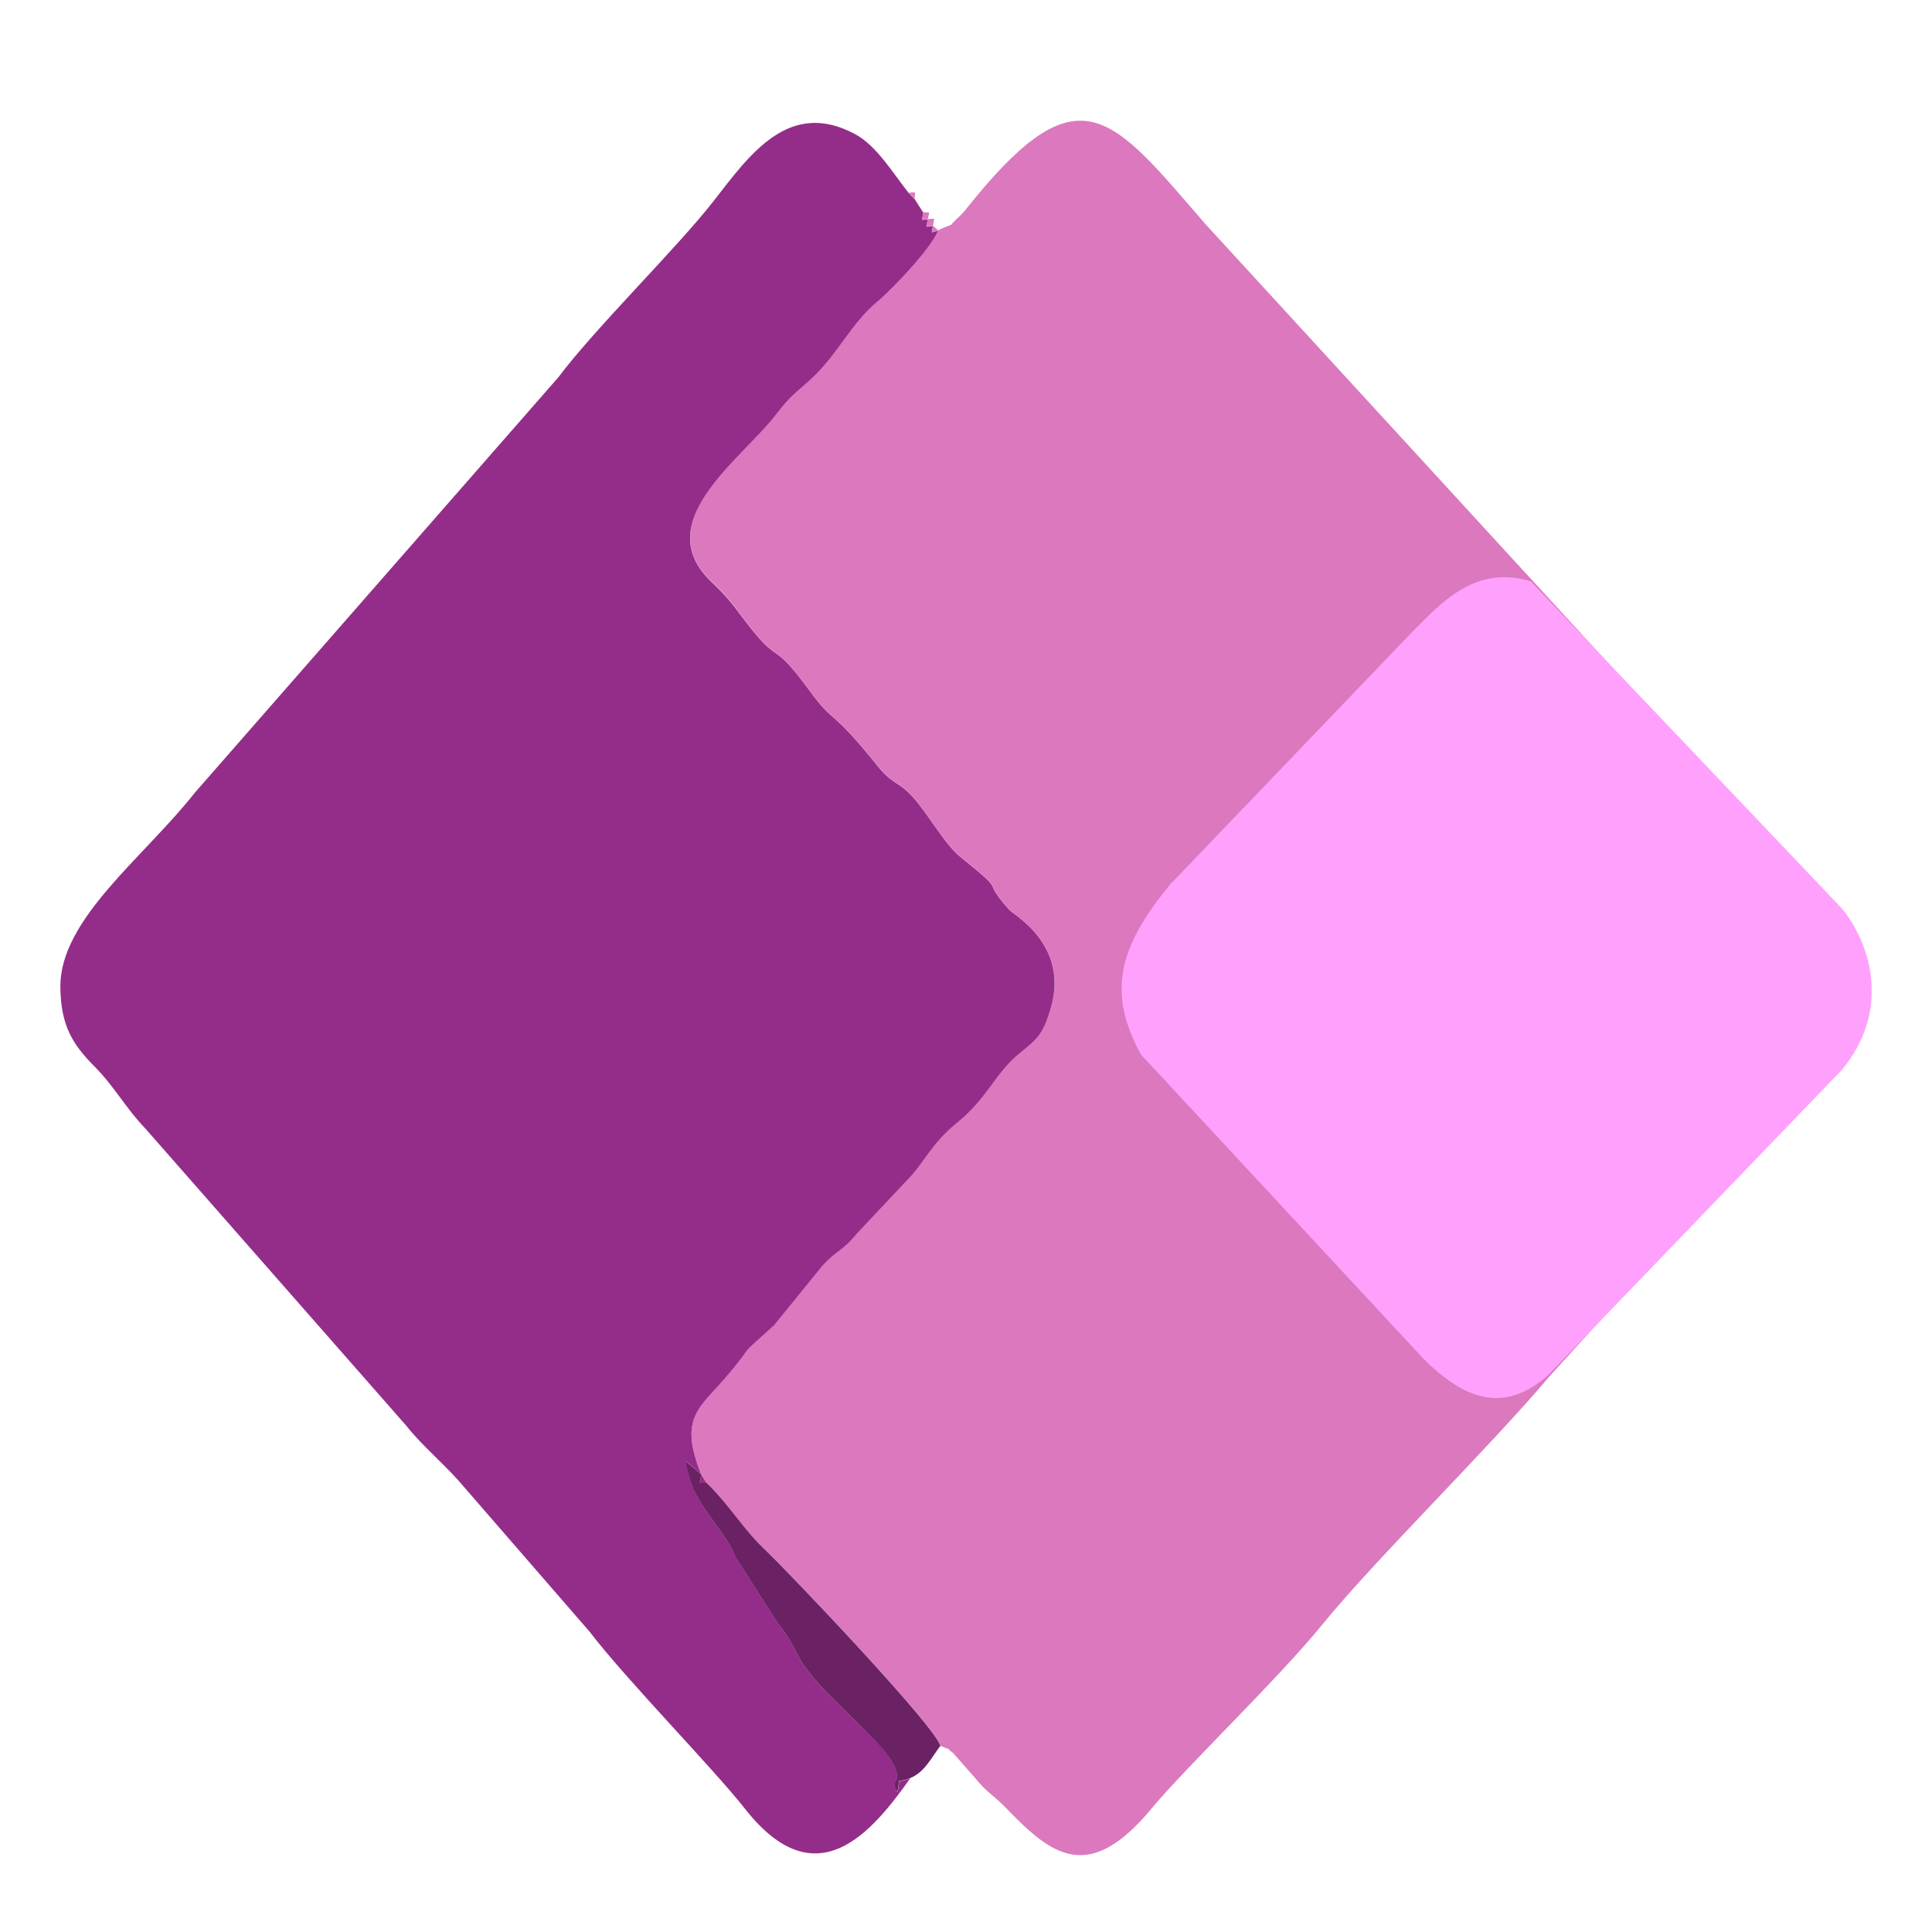 <?xml version="1.0" encoding="UTF-8" standalone="no"?>
<svg
   width="32"
   height="32"
   viewBox="0 0 32 32"
   fill="none"
   version="1.1"
   id="svg4"
   xmlns="http://www.w3.org/2000/svg"
   xmlns:svg="http://www.w3.org/2000/svg">
  <g
     clip-path="url(#clip0_1005_44135)"
     id="g4">
    <path
       fill-rule="evenodd"
       clip-rule="evenodd"
       d="M 15.54,3.815 15.453,3.738 C 15.473,3.593 15.509,3.622 15.369,3.629 15.39,3.492 15.424,3.523 15.294,3.516 L 15.222,3.402 15.149,3.289 C 15.156,3.156 15.188,3.19 15.053,3.19 l 0.097,0.099 0.072,0.113 0.072,0.113 c -0.017,0.145 -0.058,0.121 0.075,0.113 -0.022,0.15 -0.058,0.123 0.085,0.109 C 15.434,3.875 15.405,3.849 15.54,3.815 15.439,4.081 14.838,4.74 14.531,4.993 14.104,5.348 13.875,5.867 13.457,6.253 13.141,6.545 13.122,6.521 12.854,6.866 12.272,7.614 10.749,8.643 11.784,9.63 c 0.229,0.217 0.314,0.321 0.521,0.599 0.654,0.876 0.422,0.278 1.115,1.221 0.41,0.56 0.316,0.244 1.11,1.226 0.261,0.321 0.345,0.251 0.594,0.526 0.251,0.278 0.521,0.777 0.789,0.992 0.823,0.661 0.297,0.304 0.806,0.874 0.077,0.087 0.987,0.577 0.688,1.622 -0.128,0.444 -0.229,0.521 -0.502,0.739 -0.439,0.352 -0.538,0.748 -1.065,1.175 -0.425,0.345 -0.538,0.666 -0.828,0.953 l -0.816,0.867 c -0.239,0.294 -0.338,0.275 -0.577,0.541 l -0.796,0.98 c -0.724,0.654 -0.222,0.193 -0.811,0.874 -0.437,0.507 -0.772,0.661 -0.396,1.6 l 0.087,0.14 c 0.364,0.35 0.596,0.753 0.949,1.089 0.437,0.413 2.86,2.962 2.921,3.268 0.314,0.13 0.019,-0.022 0.215,0.121 l 0.357,0.406 c 0.203,0.251 0.299,0.278 0.519,0.504 0.748,0.775 1.361,1.274 2.414,0.003 0.553,-0.669 2.09,-2.139 2.831,-3.051 0.881,-1.081 2.752,-2.913 3.748,-4.094 l 3.736,-4.115 C 29.88,18.145 30.93,17.366 30.93,16.337 c 0,-1.036 -1.093,-1.842 -1.581,-2.397 L 19.965,3.711 C 18.425,1.932 17.898,1.146 16.124,3.311 16.062,3.385 15.965,3.516 15.912,3.564 15.62,3.834 15.89,3.646 15.538,3.813 Z"
       fill="#db78be"
       id="path1" />
    <path
       fill-rule="evenodd"
       clip-rule="evenodd"
       d="m 11.616,24.423 c -0.029,0.174 -0.072,0.14 0.087,0.14 l -0.087,-0.14 c -0.377,-0.939 -0.039,-1.093 0.396,-1.6 0.587,-0.683 0.087,-0.22 0.811,-0.874 l 0.796,-0.98 c 0.239,-0.266 0.338,-0.246 0.577,-0.541 l 0.816,-0.867 c 0.29,-0.287 0.403,-0.608 0.828,-0.954 0.529,-0.427 0.628,-0.823 1.064,-1.175 0.27,-0.217 0.374,-0.294 0.502,-0.739 0.299,-1.045 -0.608,-1.535 -0.688,-1.622 -0.509,-0.57 0.017,-0.212 -0.806,-0.874 -0.268,-0.215 -0.538,-0.715 -0.789,-0.992 -0.249,-0.275 -0.333,-0.203 -0.594,-0.526 -0.794,-0.985 -0.7,-0.666 -1.11,-1.226 C 12.728,10.511 12.96,11.109 12.303,10.233 12.096,9.956 12.011,9.854 11.782,9.635 10.747,8.647 12.27,7.619 12.851,6.871 13.119,6.526 13.136,6.552 13.455,6.258 13.872,5.872 14.104,5.35 14.529,4.998 14.833,4.744 15.436,4.088 15.538,3.82 15.403,3.854 15.429,3.88 15.451,3.743 15.309,3.755 15.345,3.784 15.366,3.634 15.234,3.641 15.275,3.665 15.292,3.521 L 15.219,3.407 15.147,3.294 15.05,3.195 C 14.792,2.874 14.526,2.418 14.167,2.224 13.066,1.628 12.412,2.57 11.823,3.325 11.217,4.105 9.868,5.423 9.243,6.255 L 3.225,13.132 c -0.838,1.065 -2.23,2.088 -2.225,3.21 0.002,0.654 0.217,0.973 0.57,1.327 0.333,0.338 0.512,0.685 0.84,1.026 l 4.325,4.926 c 0.249,0.316 0.579,0.589 0.864,0.908 l 2.17,2.501 c 0.608,0.796 2.049,2.264 2.575,2.935 1.185,1.504 2.107,0.369 2.735,-0.514 -0.258,0.114 -0.15,-0.072 -0.212,0.234 -0.116,-0.181 0.005,-0.114 -0.01,-0.302 -0.022,-0.266 -0.473,-0.664 -0.678,-0.869 -0.328,-0.336 -0.71,-0.656 -0.934,-1.045 -0.075,-0.128 -0.068,-0.135 -0.13,-0.246 -0.07,-0.121 -0.106,-0.176 -0.222,-0.324 l -0.705,-1.098 c -0.145,-0.369 -0.451,-0.659 -0.64,-1.016 -0.08,-0.15 -0.024,-0.01 -0.094,-0.203 -0.012,-0.031 -0.017,-0.053 -0.029,-0.085 -0.012,-0.036 -0.017,-0.06 -0.026,-0.094 -0.01,-0.036 -0.017,-0.07 -0.024,-0.101 -0.01,-0.031 -0.017,-0.07 -0.024,-0.106 l 0.27,0.227 z"
       fill="#942d89"
       id="path2" />
    <path
       fill-rule="evenodd"
       clip-rule="evenodd"
       d="m 15.079,29.449 c 0.232,-0.094 0.343,-0.328 0.495,-0.531 -0.063,-0.306 -2.486,-2.855 -2.921,-3.268 -0.352,-0.336 -0.584,-0.739 -0.949,-1.089 -0.159,0 -0.114,0.034 -0.087,-0.14 l -0.27,-0.227 c 0.007,0.036 0.017,0.072 0.024,0.106 0.007,0.031 0.015,0.065 0.024,0.101 0.01,0.034 0.015,0.058 0.027,0.094 0.01,0.031 0.017,0.053 0.029,0.085 0.07,0.193 0.015,0.053 0.094,0.203 0.188,0.357 0.497,0.647 0.64,1.016 l 0.705,1.098 c 0.116,0.145 0.152,0.203 0.222,0.324 0.063,0.109 0.056,0.116 0.13,0.246 0.227,0.389 0.606,0.71 0.934,1.045 0.203,0.208 0.654,0.606 0.678,0.869 0.015,0.188 -0.106,0.121 0.01,0.302 0.063,-0.307 -0.043,-0.123 0.212,-0.234 z"
       fill="#6a2265"
       id="path3" />
    <path
       fill-rule="evenodd"
       clip-rule="evenodd"
       d="m 19.366,14.665 4.024,-4.197 c 0.468,-0.466 1.028,-1.12 1.965,-0.84 l 5.146,5.412 c 0.468,0.56 0.842,1.68 0,2.687 l -4.866,5.057 c -0.748,0.654 -1.402,0.374 -2.059,-0.28 l -4.678,-5.037 c -0.562,-1.026 -0.374,-1.772 0.468,-2.797 z"
       fill="#ffa1fc"
       id="path4" />
  </g>
  <defs
     id="defs4">
    <clipPath
       id="clip0_1005_44135">
      <rect
         width="30"
         height="28.73"
         fill="#ffffff"
         transform="translate(1,2)"
         id="rect4"
         x="0"
         y="0" />
    </clipPath>
  </defs>
</svg>
